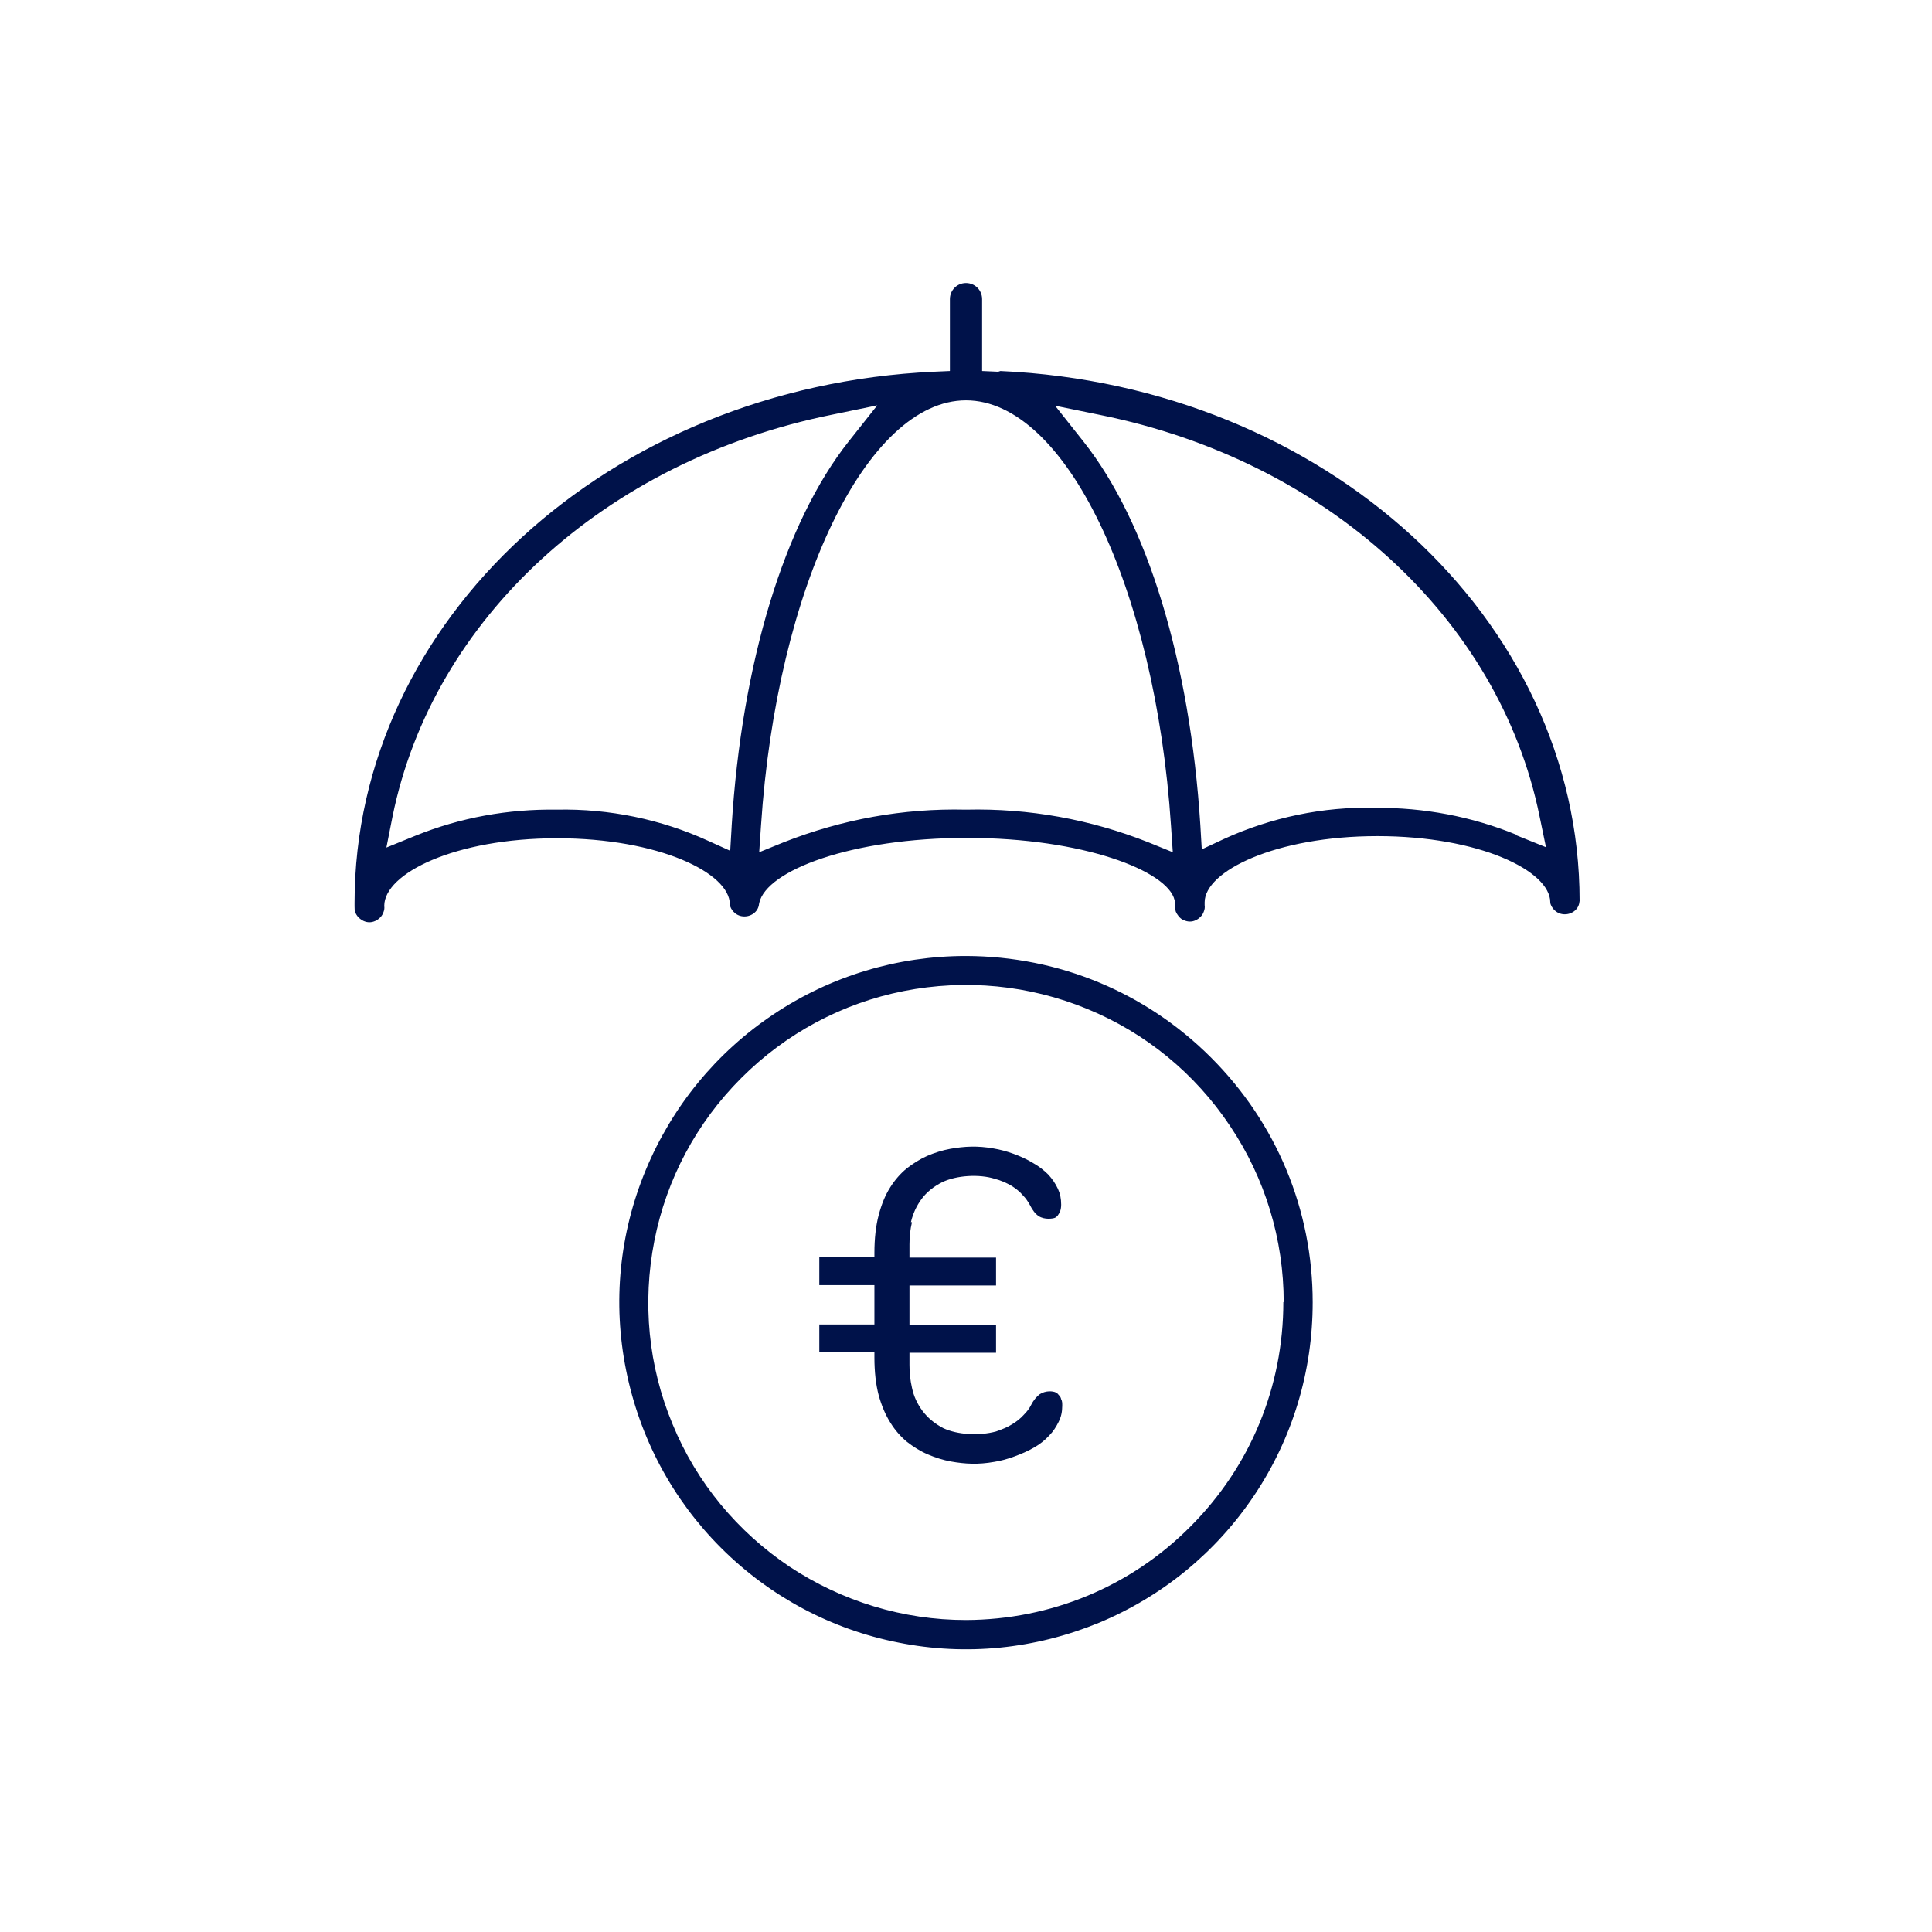 <?xml version="1.0" encoding="UTF-8"?> <svg xmlns="http://www.w3.org/2000/svg" id="Calque_1" data-name="Calque 1" version="1.1" viewBox="0 0 54 54"><defs><style> .cls-1 { fill: #00124a; stroke-width: 0px; } </style></defs><path class="cls-1" d="M27.9,10.39l-.45-.02v-2.01c0-.25-.2-.45-.45-.45s-.45.2-.45.45v2.01l-.45.02c-9.08.42-16.19,6.94-16.19,14.85v.09c0,.06,0,.11.02.17.02.05.05.1.09.14.04.04.08.07.14.1.11.05.22.05.33,0,.05-.02.1-.06.14-.1.04-.04.07-.09.09-.15.02-.05.03-.11.02-.17,0-.91,1.98-1.89,4.83-1.89s4.83.97,4.83,1.85c0,.06.05.16.13.23.15.14.4.14.56,0,.08-.07.12-.16.13-.27.2-.91,2.57-1.82,5.81-1.82s5.61.92,5.8,1.74l.02.07v.07c-.01.06,0,.11.01.17.02.05.05.1.09.15.04.04.08.08.14.1.11.05.23.05.33,0,.05-.02.1-.06.14-.1.04-.04.07-.09.09-.15.02-.05.03-.11.02-.17v-.08c0-.87,1.98-1.85,4.83-1.85s4.83.97,4.83,1.85c0,.06.05.16.13.23.15.14.4.14.56,0,.08-.07.12-.16.13-.27,0-7.88-7.11-14.4-16.19-14.81ZM20.45,23.1l-.04.68-.62-.28c-1.31-.6-2.77-.9-4.22-.87-1.37-.02-2.7.22-3.96.73l-.81.33.17-.86c1.12-5.54,5.94-9.96,12.29-11.24l1.26-.26-.8,1.01c-1.79,2.26-2.99,6.18-3.27,10.75ZM32.09,23.54c-1.62-.64-3.33-.95-5.08-.91h-.02c-1.75-.04-3.45.27-5.08.91l-.69.28.05-.74c.44-6.67,2.96-11.89,5.73-11.89s5.29,5.22,5.73,11.89l.05.74-.69-.28ZM42.38,23.33c-1.25-.51-2.58-.76-3.93-.75h-.02c-1.44-.04-2.91.27-4.22.87l-.62.29-.04-.68c-.29-4.56-1.48-8.46-3.26-10.71l-.8-1.01,1.27.26c6.32,1.28,11.14,5.68,12.27,11.21l.18.87-.82-.33Z"></path><path class="cls-1" d="M27,26.72h0c-1.92,0-3.78.56-5.38,1.63-1.6,1.07-2.83,2.57-3.57,4.35-.74,1.78-.93,3.71-.55,5.6.38,1.89,1.29,3.6,2.65,4.96,1.36,1.36,3.08,2.28,4.96,2.65,1.89.38,3.82.18,5.6-.55,1.78-.74,3.28-1.97,4.35-3.57,1.07-1.6,1.63-3.46,1.63-5.39,0-2.58-1.01-5.01-2.84-6.84-1.83-1.83-4.26-2.83-6.84-2.84ZM35.87,36.39c0,2.37-.92,4.6-2.6,6.28-1.67,1.68-3.9,2.6-6.27,2.61h0c-1.76,0-3.46-.52-4.93-1.49-1.46-.98-2.6-2.35-3.27-3.98-.68-1.63-.85-3.4-.51-5.13.34-1.73,1.18-3.3,2.43-4.55,1.25-1.25,2.82-2.09,4.54-2.43,1.73-.34,3.5-.17,5.13.5,1.63.67,3.01,1.8,3.99,3.27.98,1.46,1.5,3.17,1.5,4.93Z"></path><path class="cls-1" d="M25.46,34.16h0c.06-.25.16-.46.3-.65.14-.19.34-.35.58-.47.4-.19,1.03-.23,1.47-.09.16.04.31.11.44.18.13.08.25.17.34.28.08.08.14.17.19.26.08.16.16.26.25.32.17.11.4.07.45.05.03-.01.06-.04.08-.06.03-.04.05-.08.07-.12.02-.06.03-.12.03-.19,0-.17-.03-.31-.09-.44-.07-.15-.16-.28-.27-.4-.12-.12-.26-.23-.42-.32-.18-.11-.36-.19-.55-.26-.19-.07-.38-.12-.56-.15-.45-.08-.81-.06-1.21.01-.22.04-.44.11-.65.2-.2.09-.39.21-.57.35-.17.14-.33.32-.46.53-.14.22-.24.47-.32.77-.08.3-.12.66-.12,1.06v.12h-1.54v.78h1.54v1.1h-1.54v.78h1.54v.14c0,.4.04.76.12,1.06.08.29.19.55.33.77.13.21.29.39.46.53.18.14.37.26.58.35.21.09.43.16.65.2.4.07.76.09,1.21.01.19-.03.37-.08.56-.15.19-.07.38-.15.55-.25.16-.09.3-.2.42-.33.12-.12.2-.25.27-.39.07-.14.1-.28.1-.45,0-.07,0-.13-.03-.18-.01-.05-.03-.08-.06-.11-.03-.04-.05-.06-.09-.08-.08-.04-.28-.06-.45.05-.08.06-.17.16-.24.3-.05.1-.12.19-.21.28-.08.09-.2.19-.34.27-.11.07-.26.13-.43.19-.48.13-1.08.09-1.47-.09-.25-.13-.44-.29-.59-.49-.14-.19-.24-.4-.29-.64-.05-.22-.07-.43-.07-.64v-.34h2.42v-.78h-2.42v-1.1h2.42v-.78h-2.42v-.37c0-.21.02-.41.07-.62Z"></path></svg> 